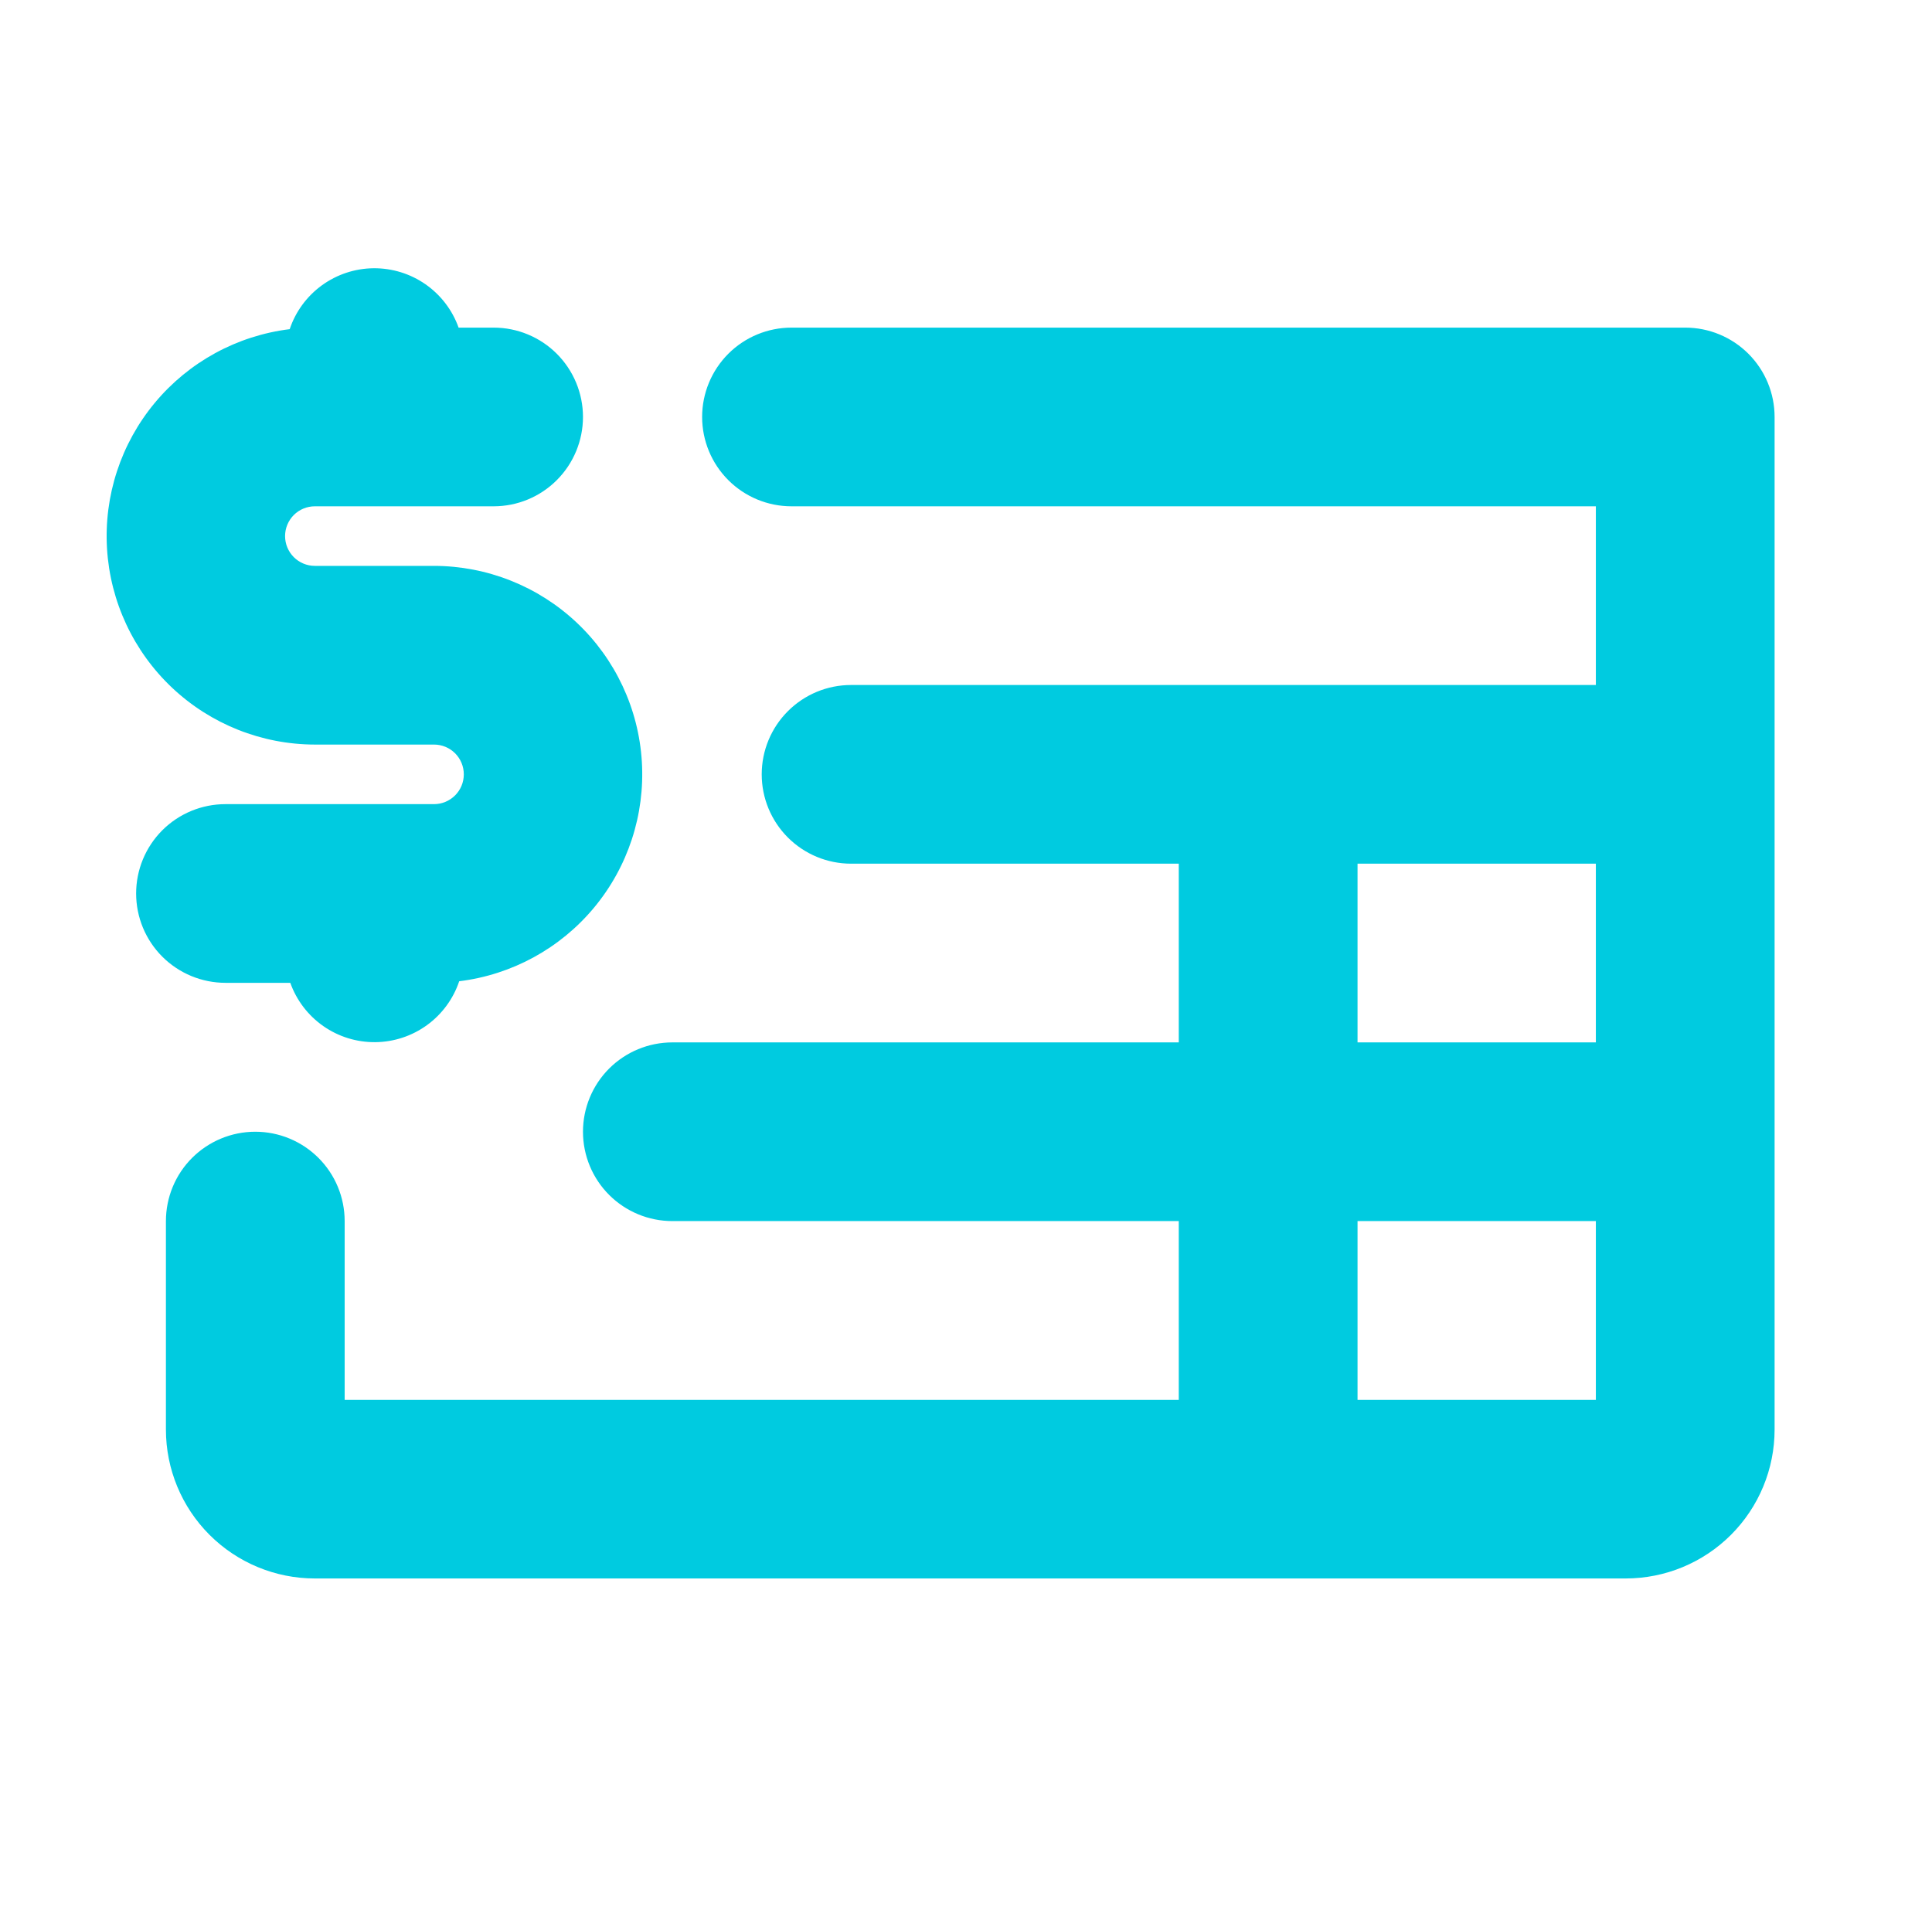 <svg width="76" height="75" viewBox="0 0 76 75" fill="none" xmlns="http://www.w3.org/2000/svg">
<g id="ph:invoice-bold">
<path id="Vector" d="M8.87 38.672C7.938 38.672 7.044 38.301 6.384 37.642C5.725 36.983 5.355 36.089 5.355 35.156C5.355 34.224 5.725 33.33 6.384 32.67C7.044 32.011 7.938 31.641 8.87 31.641H17.073C17.384 31.641 17.682 31.517 17.902 31.297C18.122 31.078 18.245 30.78 18.245 30.469C18.245 30.158 18.122 29.86 17.902 29.64C17.682 29.42 17.384 29.297 17.073 29.297H12.386C10.298 29.294 8.291 28.495 6.772 27.063C5.253 25.631 4.337 23.674 4.21 21.59C4.084 19.506 4.757 17.453 6.092 15.848C7.427 14.243 9.324 13.207 11.396 12.952C11.628 12.259 12.071 11.656 12.663 11.226C13.254 10.797 13.965 10.562 14.696 10.555C15.427 10.549 16.142 10.77 16.741 11.188C17.341 11.607 17.795 12.202 18.04 12.891H19.417C20.35 12.891 21.244 13.261 21.903 13.92C22.562 14.58 22.933 15.474 22.933 16.406C22.933 17.339 22.562 18.233 21.903 18.892C21.244 19.552 20.35 19.922 19.417 19.922H12.386C12.075 19.922 11.777 20.045 11.557 20.265C11.338 20.485 11.214 20.783 11.214 21.094C11.214 21.405 11.338 21.703 11.557 21.922C11.777 22.142 12.075 22.266 12.386 22.266H17.073C19.161 22.269 21.169 23.068 22.688 24.5C24.207 25.932 25.123 27.889 25.249 29.973C25.375 32.056 24.702 34.11 23.367 35.715C22.032 37.32 20.136 38.355 18.064 38.61C17.831 39.303 17.388 39.907 16.797 40.336C16.205 40.766 15.494 41 14.763 41.007C14.032 41.014 13.317 40.793 12.718 40.374C12.119 39.956 11.665 39.361 11.419 38.672H8.87ZM69.808 16.406V56.25C69.808 57.804 69.191 59.294 68.092 60.393C66.993 61.492 65.502 62.109 63.949 62.109H12.386C10.832 62.109 9.342 61.492 8.243 60.393C7.144 59.294 6.527 57.804 6.527 56.25V48.047C6.527 47.114 6.897 46.22 7.556 45.561C8.216 44.902 9.11 44.531 10.042 44.531C10.975 44.531 11.869 44.902 12.528 45.561C13.188 46.22 13.558 47.114 13.558 48.047V55.078H46.37V48.047H26.448C25.516 48.047 24.622 47.676 23.962 47.017C23.303 46.358 22.933 45.464 22.933 44.531C22.933 43.599 23.303 42.705 23.962 42.045C24.622 41.386 25.516 41.016 26.448 41.016H46.37V33.984H33.48C32.547 33.984 31.653 33.614 30.994 32.955C30.334 32.295 29.964 31.401 29.964 30.469C29.964 29.536 30.334 28.642 30.994 27.983C31.653 27.323 32.547 26.953 33.48 26.953H62.777V19.922H31.136C30.204 19.922 29.309 19.552 28.65 18.892C27.991 18.233 27.62 17.339 27.62 16.406C27.62 15.474 27.991 14.58 28.65 13.92C29.309 13.261 30.204 12.891 31.136 12.891H66.292C67.225 12.891 68.119 13.261 68.778 13.92C69.438 14.58 69.808 15.474 69.808 16.406ZM53.402 41.016H62.777V33.984H53.402V41.016ZM62.777 55.078V48.047H53.402V55.078H62.777Z" fill="#00CBE0"/>
</g>
</svg>
